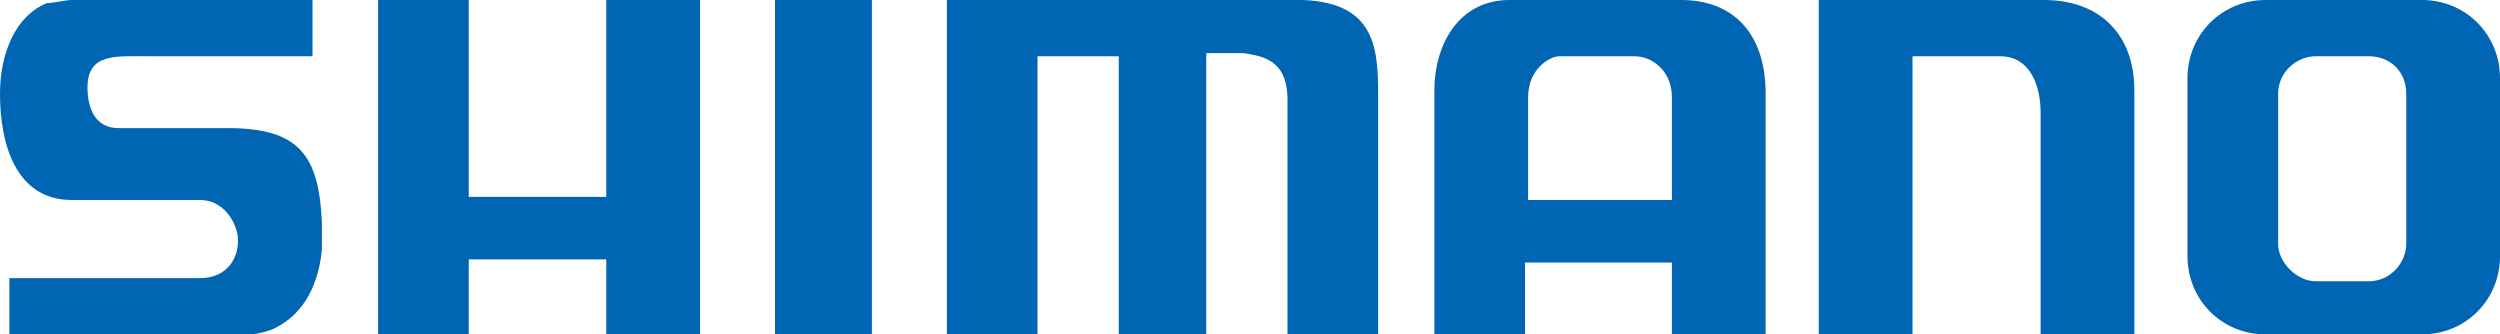 <?xml version="1.0" encoding="UTF-8"?><!DOCTYPE svg PUBLIC "-//W3C//DTD SVG 1.1//EN" "http://www.w3.org/Graphics/SVG/1.1/DTD/svg11.dtd"><!--Creator: CorelDRAW X8--><svg xmlns="http://www.w3.org/2000/svg" xml:space="preserve" width="800px" height="107px" version="1.1" style="shape-rendering:geometricPrecision; text-rendering:geometricPrecision; image-rendering:optimizeQuality; fill-rule:evenodd; clip-rule:evenodd" viewBox="0 0 800 107" xmlns:xlink="http://www.w3.org/1999/xlink" enable-background="new 0 0 178.422 31.089"><defs><style type="text/css"><![CDATA[
    .fil0 {fill:#0066B3}
   ]]></style></defs><g id="Слой_x0020_1"><g id="_969428576"><polygon class="fil0" points="150,0 121,0 121,107 150,107 150,83 194,83 194,107 224,107 224,0 194,0 194,63 150,63 150,0 "/><polygon class="fil0" points="248,0 248,107 279,107 279,0 248,0 "/><path class="fil0" d="M398 17c6,1 14,2 14,15l0 75 29 0 0 -73c0,-16 1,-33 -24,-34l-114 0 0 107 29 0 0 -89 26 0 0 89 28 0 0 -90 12 0 0 0z"/><path class="fil0" d="M653 36l0 71 30 0 0 -78c0,-18 -11,-29 -29,-29l-72 0 0 107 30 0 0 -89 28 0c10,0 13,10 13,18l0 0z"/><path class="fil0" d="M23 64c0,0 1,0 2,0l39 0c7,0 11,6 12,11 1,7 -3,14 -12,14l-61 0 0 18 63 0c6,0 11,0 14,0 2,0 6,-1 8,-2 10,-5 14,-15 15,-25 0,-3 0,-6 0,-9 -1,-21 -7,-30 -30,-30l-35 0c-8,0 -10,-7 -10,-13 0,-11 9,-10 19,-10l53 0 0 -18 -77 0c-2,0 -6,1 -8,1 -10,4 -15,16 -15,29 0,16 5,34 23,34l0 0z"/><path class="fil0" d="M800 82l0 -57c0,-14 -11,-25 -25,-25l0 0 -50 0c-14,0 -25,11 -25,25l0 57c0,14 11,25 25,25l0 0 50 0c14,0 25,-11 25,-25l0 0zm-59 -64l17 0c7,0 12,5 12,12l0 48c0,6 -5,12 -12,12l-17 0c-6,0 -12,-6 -12,-12l0 -48c0,-7 6,-12 12,-12l0 0z"/><path class="fil0" d="M459 29l0 78 29 0 0 -23 47 0 0 23 30 0 0 -77c0,-20 -11,-30 -27,-30l-55 0c-16,0 -24,14 -24,29l0 0zm76 2l0 33 -46 0 0 -33c0,-9 7,-13 10,-13l24 0c6,0 12,5 12,13l0 0z"/></g></g></svg>